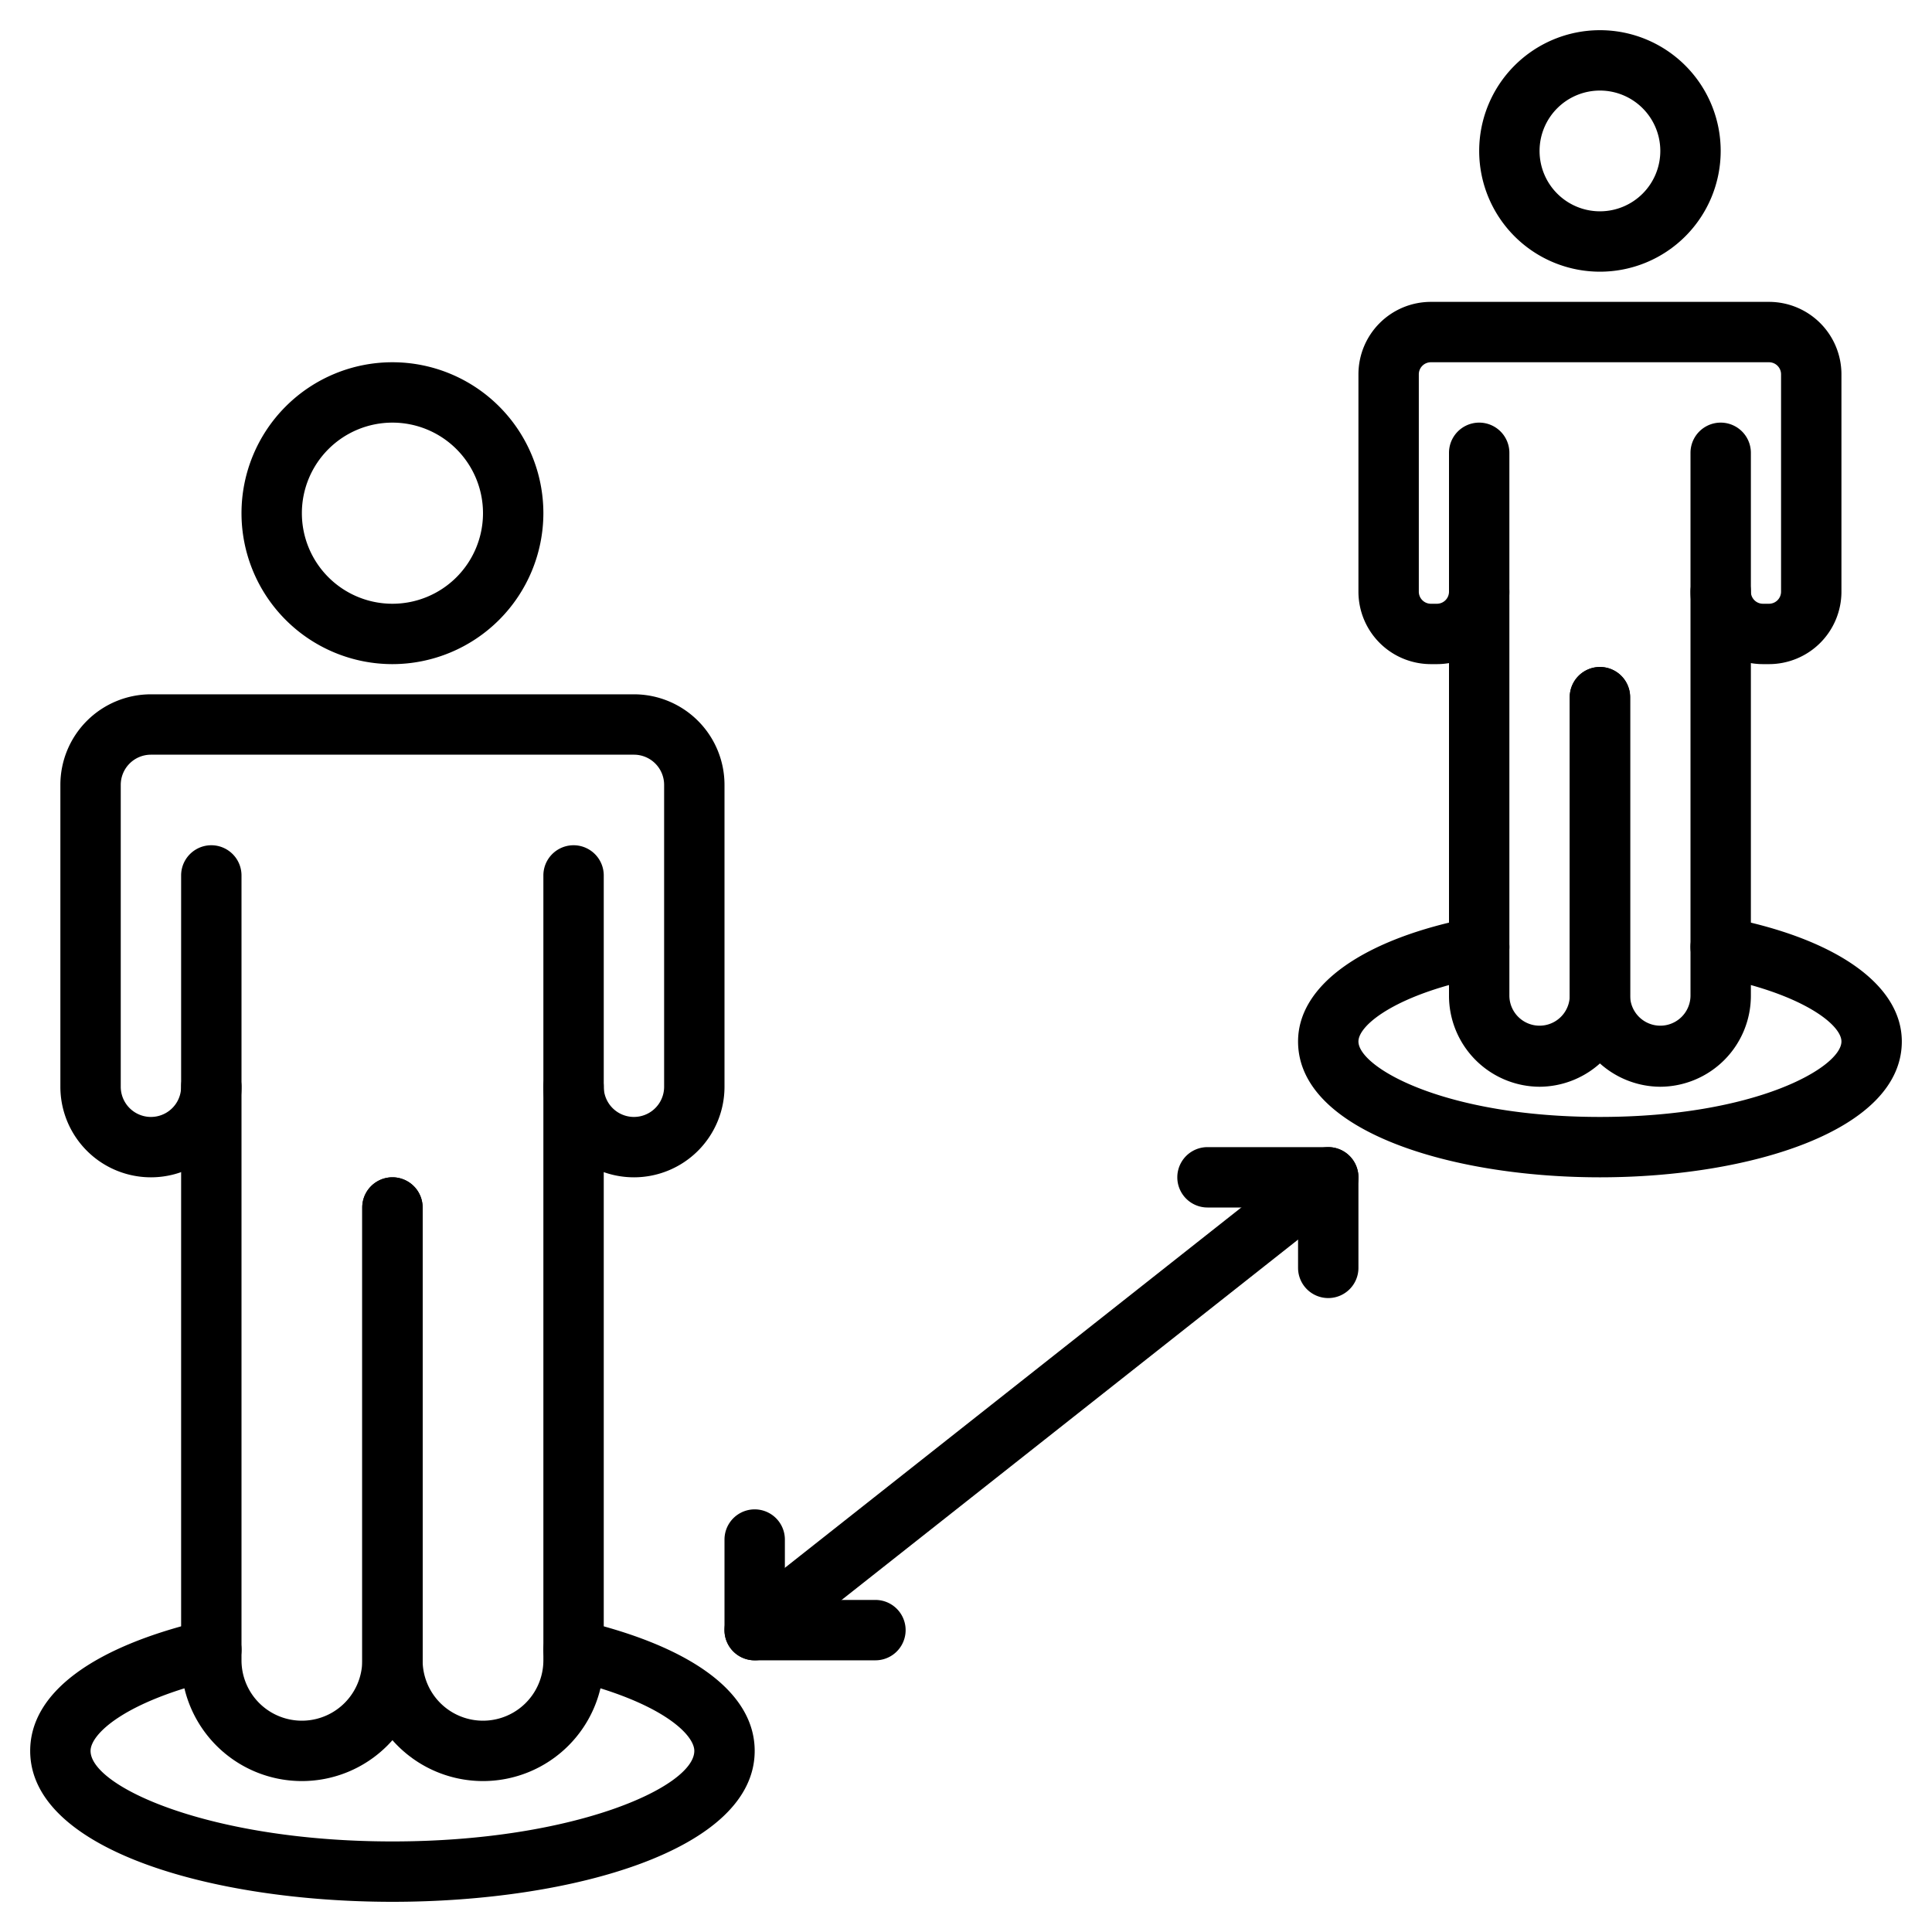<svg height="512" viewBox="0 0 64 64" width="512" xmlns="http://www.w3.org/2000/svg"><g id="line" fill="rgb(0,0,0)"><path d="m29 55h-4a1 1 0 0 1 -1-1v-3a1 1 0 0 1 2 0v2h3a1 1 0 0 1 0 2z"/><path d="m44 43a1 1 0 0 1 -1-1v-2h-3a1 1 0 0 1 0-2h4a1 1 0 0 1 1 1v3a1 1 0 0 1 -1 1z"/><path d="m25 55a1 1 0 0 1 -.62-1.785l19-15a1 1 0 0 1 1.239 1.57l-19 15a1 1 0 0 1 -.619.215z"/><path d="m10 59a4 4 0 0 1 -4-4v-26a1 1 0 0 1 2 0v26a2 2 0 0 0 4 0v-15a1 1 0 0 1 2 0v15a4 4 0 0 1 -4 4z"/><path d="m16 59a4 4 0 0 1 -4-4v-15a1 1 0 0 1 2 0v15a2 2 0 0 0 4 0v-26a1 1 0 0 1 2 0v26a4 4 0 0 1 -4 4z"/><path d="m21 39a3 3 0 0 1 -3-3 1 1 0 0 1 2 0 1 1 0 0 0 2 0v-10a1 1 0 0 0 -1-1h-16a1 1 0 0 0 -1 1v10a1 1 0 0 0 2 0 1 1 0 0 1 2 0 3 3 0 0 1 -6 0v-10a3 3 0 0 1 3-3h16a3 3 0 0 1 3 3v10a3 3 0 0 1 -3 3z"/><path d="m13 22a5 5 0 1 1 5-5 5.006 5.006 0 0 1 -5 5zm0-8a3 3 0 1 0 3 3 3 3 0 0 0 -3-3z"/><path d="m13 63c-5.963 0-12-1.718-12-5 0-1.91 2.049-3.445 5.771-4.323a1 1 0 0 1 .459 1.947c-3.104.731-4.23 1.822-4.23 2.376 0 1.194 3.988 3 10 3s10-1.806 10-3c0-.554-1.126-1.645-4.229-2.376a1 1 0 0 1 .459-1.947c3.721.878 5.77 2.413 5.77 4.323 0 3.282-6.037 5-12 5z"/><path d="m51 36a3.015 3.015 0 0 1 -3-3.023v-17.977a1 1 0 0 1 2 0v17.977a1 1 0 1 0 2 0v-9.882a1 1 0 1 1 2 0v9.882a3.015 3.015 0 0 1 -3 3.023z"/><path d="m55 36a3.015 3.015 0 0 1 -3-3.023v-9.882a1 1 0 1 1 2 0v9.882a1 1 0 1 0 2 0v-17.977a1 1 0 0 1 2 0v17.977a3.015 3.015 0 0 1 -3 3.023z"/><path d="m58.6 22h-.2a2.4 2.4 0 0 1 -2.4-2.4 1 1 0 0 1 2 0 .4.4 0 0 0 .4.4h.2a.4.4 0 0 0 .4-.4v-7.2a.4.4 0 0 0 -.4-.4h-11.2a.4.4 0 0 0 -.4.4v7.2a.4.4 0 0 0 .4.4h.2a.4.4 0 0 0 .4-.4 1 1 0 0 1 2 0 2.4 2.4 0 0 1 -2.4 2.4h-.2a2.4 2.4 0 0 1 -2.4-2.4v-7.2a2.4 2.4 0 0 1 2.4-2.4h11.2a2.4 2.4 0 0 1 2.4 2.4v7.2a2.4 2.4 0 0 1 -2.4 2.4z"/><path d="m53 9a4 4 0 1 1 4-4 4 4 0 0 1 -4 4zm0-6a2 2 0 1 0 2 2 2 2 0 0 0 -2-2z"/><path d="m53 39c-4.969 0-10-1.546-10-4.5 0-1.874 2.172-3.411 5.811-4.112a1 1 0 0 1 .378 1.965c-2.889.556-4.189 1.59-4.189 2.147 0 .849 2.824 2.5 8 2.5s8-1.651 8-2.5c0-.557-1.3-1.591-4.189-2.147a1 1 0 0 1 .378-1.965c3.639.701 5.811 2.238 5.811 4.112 0 2.954-5.031 4.5-10 4.5z"/></g></svg>